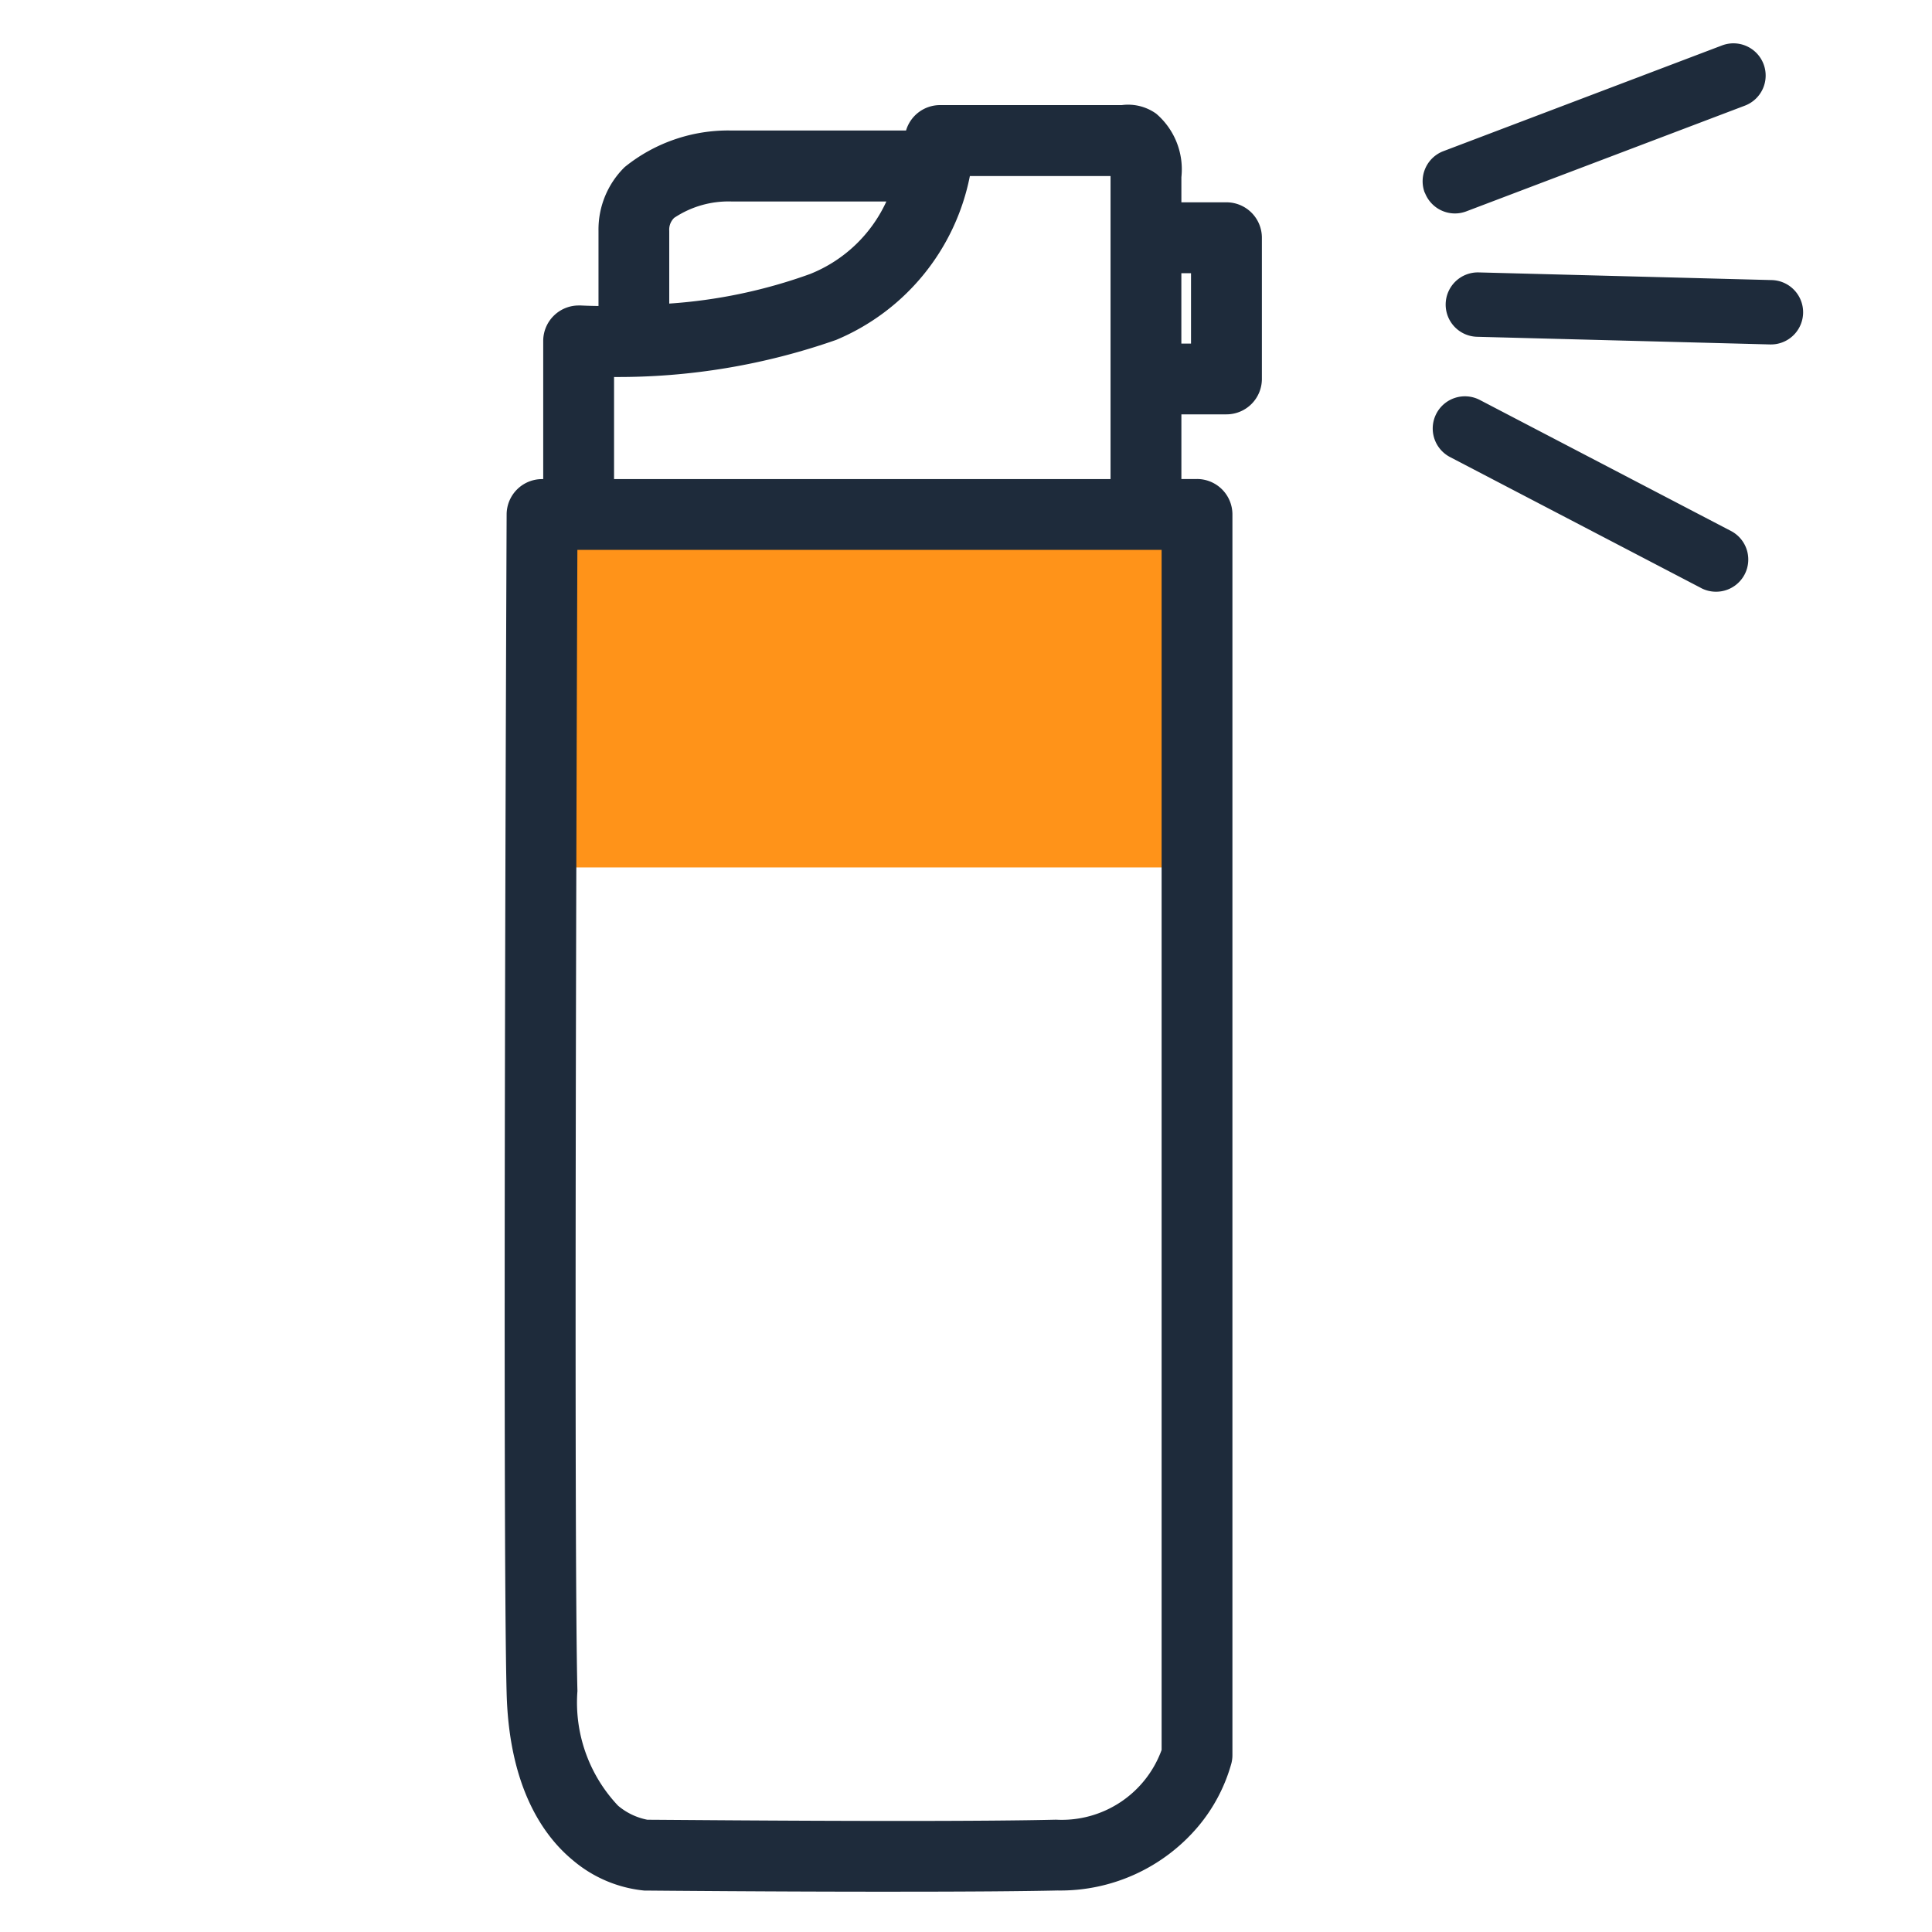 <svg xmlns="http://www.w3.org/2000/svg" width="60" height="60" viewBox="0 0 60 60"><g id="defense" transform="translate(-416 -3555)"><rect id="Rectangle_3723" data-name="Rectangle 3723" width="60" height="60" transform="translate(416 3555)" fill="none"></rect><g id="Groupe_11241" data-name="Groupe 11241" transform="translate(-764.577 1776.543)"><g id="Groupe_11240" data-name="Groupe 11240" transform="translate(-96.135 -57.352)"><path id="Trac&#xE9;_15574" data-name="Trac&#xE9; 15574" d="M3373.488,1864.7h20.458v-10.873h-20.458Z" transform="translate(-2080 -1.952)" fill="#ff9319"></path><g id="Groupe_11239" data-name="Groupe 11239" transform="translate(1293.488 1838.157)"><path id="Union_26" data-name="Union 26" d="M-4637.4-3501.839h-.042a4.03,4.03,0,0,1-2.213-.937c-.9-.739-1.984-2.239-2.062-5.19-.133-4.873-.006-35.318,0-36.612a1.1,1.1,0,0,1,1.1-1.095h.036v-4.292a1.1,1.1,0,0,1,.347-.8,1.1,1.1,0,0,1,.755-.3c.022,0,.045,0,.069,0,.008,0,.207.012.546.016v-2.337a2.713,2.713,0,0,1,.813-1.977,5.108,5.108,0,0,1,3.315-1.136h5.423a1.1,1.1,0,0,1,1.054-.789h5.646a1.5,1.5,0,0,1,1.068.266,2.272,2.272,0,0,1,.783,1.972v.781h1.4a1.1,1.1,0,0,1,1.1,1.1v4.385a1.1,1.1,0,0,1-1.1,1.1h-1.4v2.008h.485a1.1,1.1,0,0,1,1.1,1.1v38.525a1.03,1.03,0,0,1-.03.254,5.2,5.2,0,0,1-1.036,1.97,5.6,5.6,0,0,1-4.363,1.986c-1.079.024-2.745.037-4.949.037C-4633.3-3501.8-4637.359-3501.839-4637.4-3501.839Zm-2.119-6.187a4.663,4.663,0,0,0,1.262,3.551,2,2,0,0,0,.912.437c.407,0,4.244.037,7.79.037,2.186,0,3.835-.013,4.9-.039a3.3,3.3,0,0,0,3.279-2.166v-37.269h-18.144C-4639.542-3537.847-4639.633-3512.346-4639.518-3508.026Zm8.024-41.966a20.447,20.447,0,0,1-6.886,1.148v3.17h15.419v-9.41h-4.369A6.978,6.978,0,0,1-4631.493-3549.992Zm10.732.111h.3v-2.186h-.3Zm-15.748-3.908a.51.51,0,0,0-.156.406v2.259a16.027,16.027,0,0,0,4.372-.918,4.4,4.4,0,0,0,2.371-2.253h-4.817A3.042,3.042,0,0,0-4636.508-3553.79Zm31.892,11.5-7.8-4.069a1,1,0,0,1-.424-1.349,1,1,0,0,1,1.349-.424l7.8,4.069a1,1,0,0,1,.424,1.349,1,1,0,0,1-.73.525,1.007,1.007,0,0,1-.158.012A.985.985,0,0,1-4604.617-3542.287Zm2.139-7.566-9.1-.238a1,1,0,0,1-.974-1.026,1,1,0,0,1,1.026-.973l9.1.238a1,1,0,0,1,.974,1.025,1,1,0,0,1-.842.962,1,1,0,0,1-.152.012Zm-10.725-4.713a1,1,0,0,1,.581-1.29l8.652-3.283a1,1,0,0,1,1.29.58,1,1,0,0,1-.58,1.29l-8.652,3.283a1.034,1.034,0,0,1-.2.053,1.007,1.007,0,0,1-.155.012A1,1,0,0,1-4613.2-3554.567Z" transform="translate(4640.675 3558.204)" fill="#1e2b3b"></path></g></g></g></g></svg>